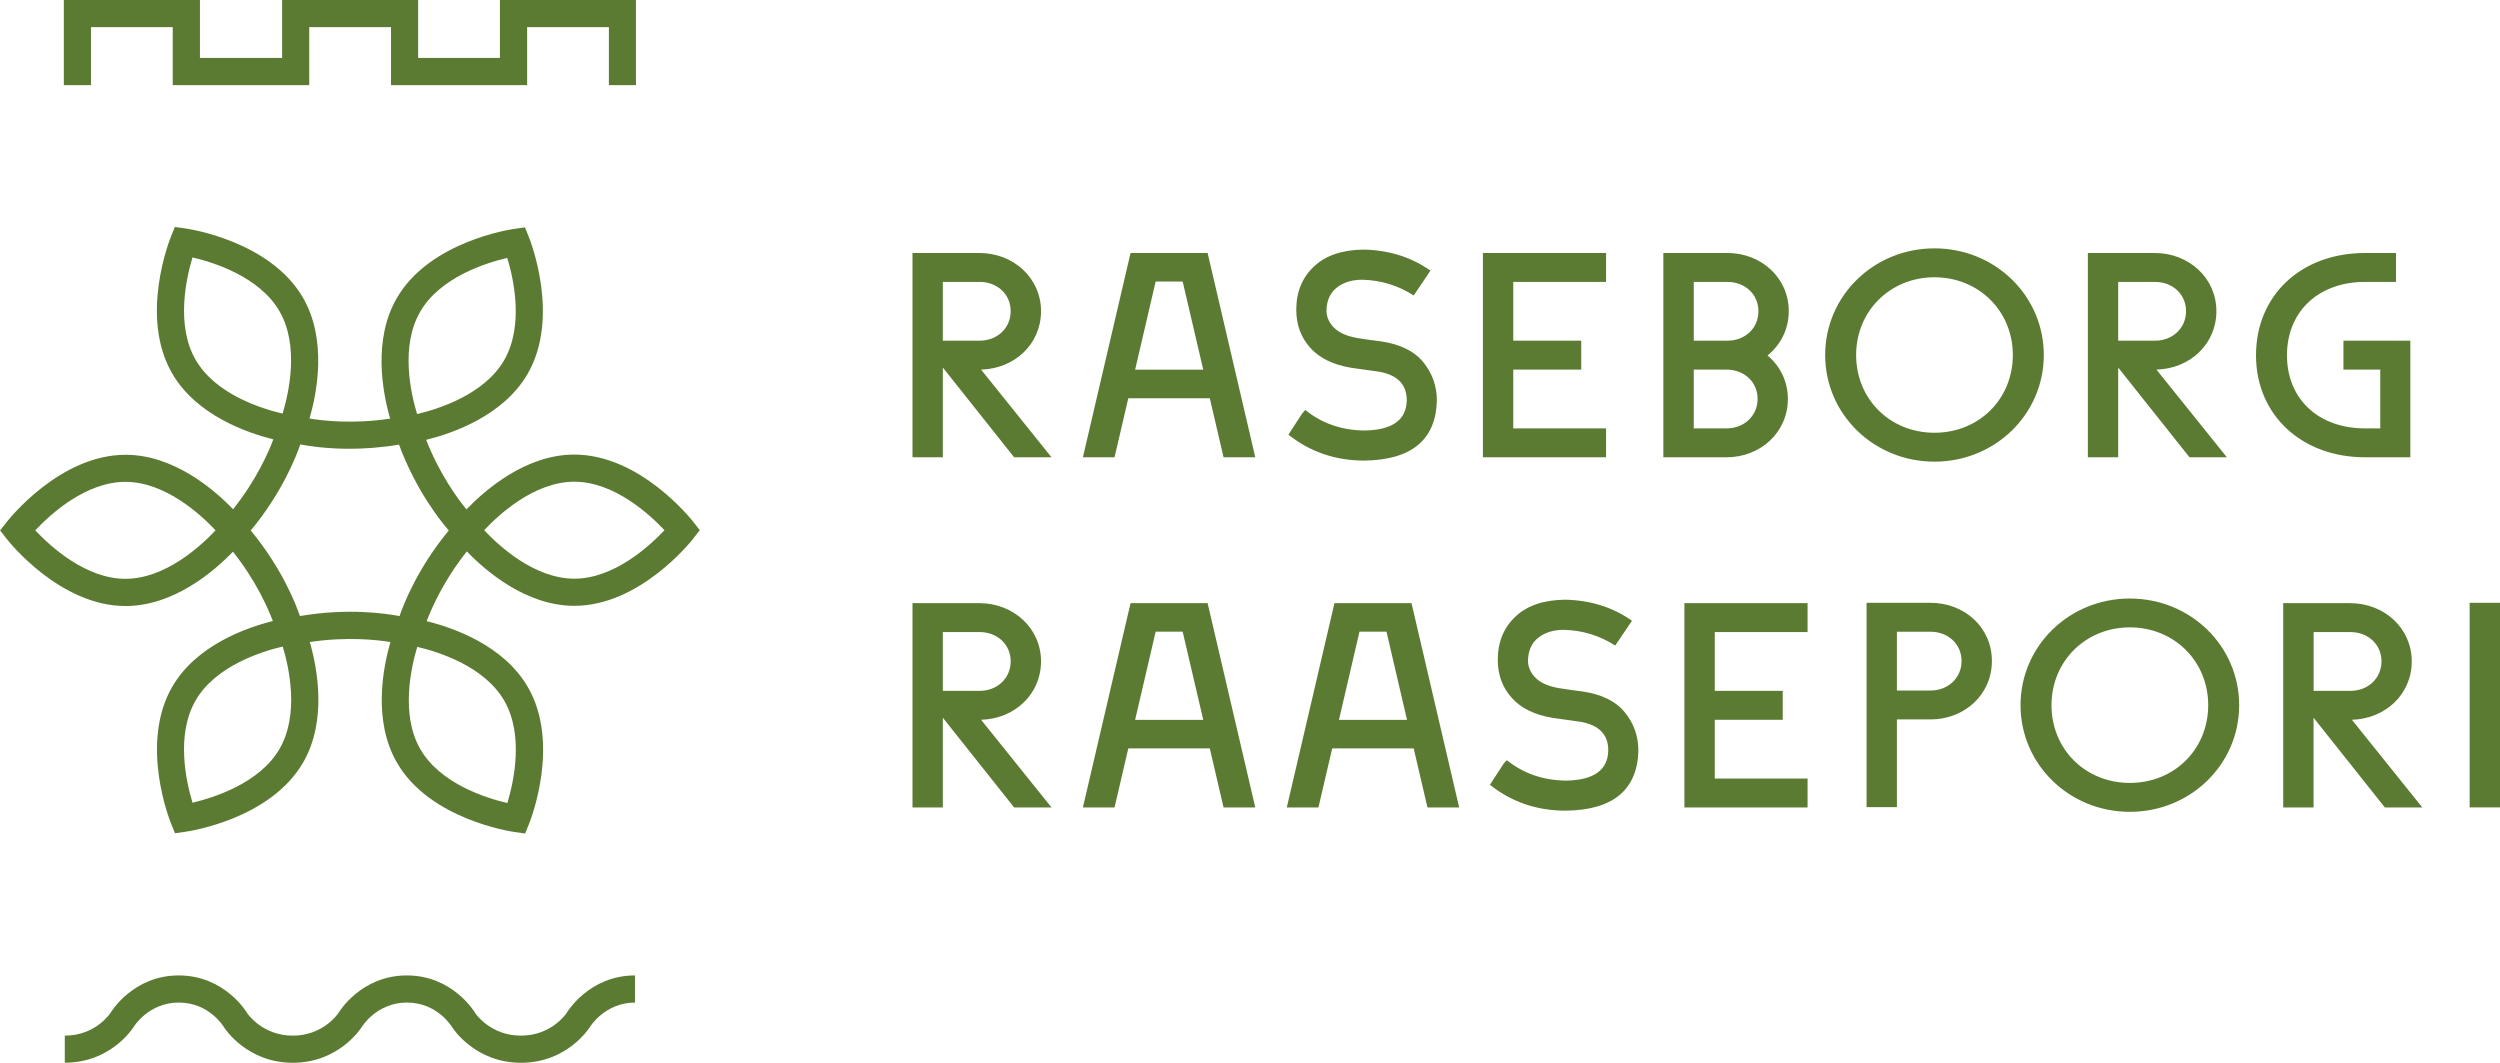<?xml version="1.0" encoding="UTF-8"?>
<svg xmlns="http://www.w3.org/2000/svg" id="Layer_1" viewBox="0 0 366.61 155.84">
  <defs>
    <style>.cls-1{fill:#5b7b32;stroke-width:0px;}</style>
  </defs>
  <path class="cls-1" d="M278.17,92.64h4.93c2.57,0,4.55,1.8,4.55,4.29s-1.97,4.33-4.55,4.33h-4.93v-8.62ZM278.17,88.4h-4.45v29.96h4.45v-12.86h4.93c4.98,0,9-3.64,9-8.57s-4.02-8.53-9-8.53h-4.93ZM9.5,151.86v3.98c6.67,0,9.9-4.93,10.07-5.2.02-.04,2.17-3.62,6.64-3.62s6.56,3.49,6.69,3.69c.13.21,3.37,5.14,10.04,5.14s9.9-4.93,10.08-5.2c.02-.04,2.18-3.63,6.65-3.63s6.56,3.49,6.69,3.69c.14.21,3.37,5.14,10.04,5.14s9.9-4.93,10.07-5.19c.09-.15,2.26-3.64,6.65-3.64v-3.98c-6.72,0-9.95,5.37-10.03,5.51-.09.14-2.26,3.32-6.7,3.32s-6.61-3.18-6.65-3.24c-.13-.23-3.36-5.59-10.08-5.59s-9.95,5.37-10.03,5.51c-.09.14-2.26,3.32-6.69,3.32s-6.61-3.18-6.65-3.24c-.13-.23-3.36-5.59-10.08-5.59s-9.93,5.37-10.03,5.53c-.02.03-2.16,3.3-6.67,3.3M89.28,12.48h3.98V0h-19.95v8.5h-11.99V0h-19.95v8.5h-12.05V0H9.36v12.48h3.98V3.98h11.99v8.5h20.02V3.98h11.99v8.5h19.96V3.98h11.99v8.5ZM97.44,77.75c-2.18,2.32-7.38,7.11-13.22,7.11s-11.04-4.79-13.22-7.11c2.18-2.32,7.38-7.11,13.22-7.11s11.04,4.79,13.22,7.11M65.81,77.79c-4.54,5.49-6.6,10.74-7.22,12.56-1.89-.37-7.5-1.22-14.55-.02h0s-.06,0-.06,0c-.62-1.82-2.68-7.06-7.21-12.54l.02-.02h0c4.56-5.5,6.62-10.78,7.25-12.6,1.17.23,3.75.64,7.22.64,2.12,0,4.59-.16,7.25-.61,2.51,6.75,6.08,11.19,7.31,12.6M61.16,60.71c-.92-3.04-2.48-9.92.46-15,2.92-5.06,9.68-7.17,12.77-7.89.92,3.04,2.47,9.92-.46,15-2.92,5.06-9.67,7.17-12.77,7.9M41.44,60.65c-3.09-.72-9.83-2.82-12.76-7.9-2.92-5.06-1.37-11.97-.45-15,3.09.72,9.83,2.82,12.76,7.9,2.92,5.06,1.37,11.96.45,15.01M41.46,94.81c.92,3.04,2.47,9.92-.46,15-2.92,5.06-9.68,7.17-12.77,7.9-.92-3.04-2.48-9.92.46-15,2.92-5.06,9.67-7.17,12.77-7.9M61.19,94.86c3.09.72,9.83,2.82,12.76,7.9,2.92,5.06,1.37,11.96.45,15-3.09-.72-9.84-2.83-12.76-7.9-2.92-5.06-1.37-11.96-.45-15M31.61,77.77c-2.18,2.32-7.38,7.11-13.22,7.11s-11.04-4.79-13.22-7.11c2.18-2.32,7.38-7.11,13.22-7.11s11.04,4.79,13.22,7.11M101.66,78.97l.96-1.22-.96-1.23c-.31-.4-7.81-9.86-17.44-9.86-7.12,0-13.07,5.18-15.82,8.04-1.25-1.52-3.91-5.11-5.91-10.2,3.84-.94,11.32-3.51,14.89-9.69,4.81-8.34.37-19.56.18-20.03l-.58-1.44-1.54.22c-.51.07-12.45,1.83-17.26,10.17-3.54,6.14-2.07,13.83-.97,17.66-5.42.82-9.86.31-11.82-.01,1.1-3.81,2.6-11.55-.95-17.71-4.81-8.33-16.76-10.1-17.26-10.17l-1.54-.22-.58,1.44c-.19.47-4.64,11.7.18,20.03,3.55,6.15,10.99,8.72,14.84,9.68-.69,1.84-2.46,5.93-5.9,10.25-2.76-2.87-8.68-7.99-15.77-7.99-9.62,0-17.12,9.46-17.44,9.87l-.96,1.22.96,1.23c.31.4,7.81,9.86,17.44,9.86,7.07,0,12.99-5.1,15.75-7.97,3.38,4.25,5.15,8.31,5.85,10.17-3.88.97-11.23,3.54-14.76,9.65-4.81,8.33-.37,19.56-.17,20.03l.58,1.44,1.54-.22c.51-.07,12.45-1.83,17.26-10.17,3.54-6.13,2.07-13.82.97-17.65,5.42-.82,9.86-.32,11.82,0-1.1,3.82-2.59,11.54.96,17.69,4.81,8.33,16.75,10.1,17.26,10.17l1.54.22.58-1.44c.19-.47,4.64-11.7-.18-20.03-3.55-6.15-10.98-8.72-14.84-9.67.7-1.86,2.48-5.95,5.89-10.23,2.76,2.87,8.68,7.98,15.77,7.98,9.62,0,17.12-9.46,17.44-9.86M143.66,49.96h-5.4v-8.62h5.4c2.57,0,4.55,1.8,4.55,4.29s-1.97,4.33-4.55,4.33M154.2,67.06l-10.33-12.86c4.89-.13,8.79-3.72,8.79-8.57s-4.03-8.53-9.04-8.53h-9.81v29.96h4.45v-13.16l10.46,13.16h5.48ZM143.66,101.31h-5.4v-8.62h5.4c2.57,0,4.55,1.8,4.55,4.29s-1.97,4.33-4.55,4.33M148.72,118.41h5.48l-10.33-12.86c4.89-.13,8.79-3.72,8.79-8.57s-4.03-8.53-9.04-8.53h-9.81v29.96h4.45v-13.16l10.46,13.16ZM176.45,54.21h-9.99l3.01-12.93h3.96l3.02,12.93ZM179.44,67.06h4.64l-6.99-29.96h-11.3l-6.99,29.96h4.64l2.02-8.66h11.95l2.02,8.66ZM176.45,105.56h-9.99l3.01-12.93h3.96l3.02,12.93ZM179.44,118.41h4.64l-6.99-29.96h-11.3l-6.99,29.96h4.64l2.02-8.66h11.95l2.02,8.66ZM195.59,48.02c-.71-.73-1.07-1.57-1.07-2.48.03-1.51.56-2.65,1.58-3.42.97-.73,2.2-1.1,3.65-1.1,2.74.06,5.28.83,7.56,2.31l2.46-3.64c-2.77-1.97-6.06-3.01-9.79-3.09-3.12.03-5.57.85-7.26,2.45-1.75,1.61-2.63,3.76-2.63,6.39,0,2.19.7,4.08,2.09,5.6,1.35,1.49,3.35,2.46,5.95,2.89,1.47.21,2.82.4,4.06.57,2.75.47,4.13,1.9,4.1,4.24-.06,2.85-2.13,4.33-6.18,4.39-3.34-.03-6.26-1.04-8.7-3.01l-.47.54-2,3.08c3.13,2.5,6.86,3.8,11.12,3.8,6.92-.08,10.5-3.04,10.65-8.8,0-2.13-.68-4.03-2.01-5.65-1.35-1.64-3.47-2.66-6.3-3.05-1.45-.18-2.62-.34-3.45-.49-1.54-.28-2.67-.81-3.37-1.55M206.34,105.56h-9.99l3.01-12.93h3.96l3.01,12.93ZM209.34,118.41h4.64l-6.99-29.96h-11.3l-6.99,29.96h4.64l2.02-8.66h11.95l2.02,8.66ZM219.56,67.06h15.96v-4.24h-13.61v-8.62h9.97v-4.24h-9.97v-8.62h13.61v-4.24h-18.06v29.96h2.1ZM225.14,99.36c-.71-.73-1.07-1.57-1.07-2.48.03-1.5.56-2.65,1.58-3.42.97-.73,2.2-1.1,3.65-1.1,2.74.06,5.28.83,7.56,2.31l2.46-3.64c-2.77-1.97-6.06-3.01-9.79-3.09-3.12.03-5.57.85-7.26,2.45-1.75,1.61-2.63,3.76-2.63,6.39,0,2.19.7,4.08,2.09,5.6,1.35,1.49,3.35,2.46,5.95,2.89,1.47.21,2.82.4,4.06.57,2.75.47,4.13,1.9,4.1,4.24-.06,2.85-2.14,4.33-6.18,4.39-3.34-.03-6.26-1.04-8.7-3l-.47.53-2,3.08c3.13,2.5,6.86,3.8,11.12,3.8,6.92-.08,10.5-3.05,10.65-8.8,0-2.13-.68-4.03-2.01-5.65-1.35-1.64-3.47-2.66-6.3-3.05-1.45-.18-2.62-.35-3.45-.49-1.54-.28-2.67-.81-3.37-1.55M257.86,45.63c0,2.53-1.97,4.33-4.55,4.33h-4.93v-8.62h4.93c2.57,0,4.55,1.8,4.55,4.29M248.38,54.2h4.81c2.57,0,4.55,1.8,4.55,4.29s-1.97,4.33-4.55,4.33h-4.81v-8.62ZM262.31,45.63c0-4.89-4.03-8.53-9-8.53h-9.39v29.96h9.26c4.97,0,9-3.64,9-8.57,0-2.6-1.16-4.83-2.98-6.36,1.89-1.54,3.11-3.81,3.11-6.5M249.11,118.41h15.96v-4.24h-13.61v-8.62h9.97v-4.24h-9.97v-8.62h13.61v-4.24h-18.06v29.96h2.1ZM295.17,52.06c0,6.47-4.97,11.4-11.49,11.4s-11.49-4.93-11.49-11.4,5.02-11.4,11.49-11.4,11.49,4.93,11.49,11.4M299.71,52.06c0-8.7-7.15-15.64-16.03-15.64s-16.03,6.94-16.03,15.64,7.15,15.64,16.03,15.64,16.03-6.94,16.03-15.64M316.02,49.96h-5.4v-8.62h5.4c2.57,0,4.55,1.8,4.55,4.29s-1.97,4.33-4.55,4.33M326.56,67.06l-10.33-12.86c4.89-.13,8.79-3.72,8.79-8.57s-4.02-8.53-9.04-8.53h-9.81v29.96h4.45v-13.16l10.46,13.16h5.48ZM323.82,103.41c0,6.47-4.97,11.4-11.49,11.4s-11.49-4.93-11.49-11.4,5.02-11.41,11.49-11.41,11.49,4.93,11.49,11.41M328.36,103.41c0-8.7-7.15-15.64-16.03-15.64s-16.03,6.94-16.03,15.64,7.15,15.64,16.03,15.64,16.03-6.94,16.03-15.64M349.05,67.06h4.41v-17.1h-9.81v4.24h5.4v8.62h-2.23c-6.86,0-11.45-4.33-11.45-10.72s4.59-10.76,11.45-10.76h4.54v-4.24h-4.54c-9.39,0-15.99,6.21-15.99,15s6.73,14.96,15.99,14.96h2.23ZM344.68,101.31h-5.4v-8.62h5.4c2.57,0,4.55,1.8,4.55,4.29s-1.97,4.33-4.55,4.33M355.22,118.41l-10.33-12.86c4.89-.13,8.78-3.72,8.78-8.57s-4.02-8.53-9.04-8.53h-9.81v29.96h4.45v-13.16l10.46,13.16h5.48ZM366.61,88.4h-4.45v30h4.45v-30Z"></path>
</svg>
